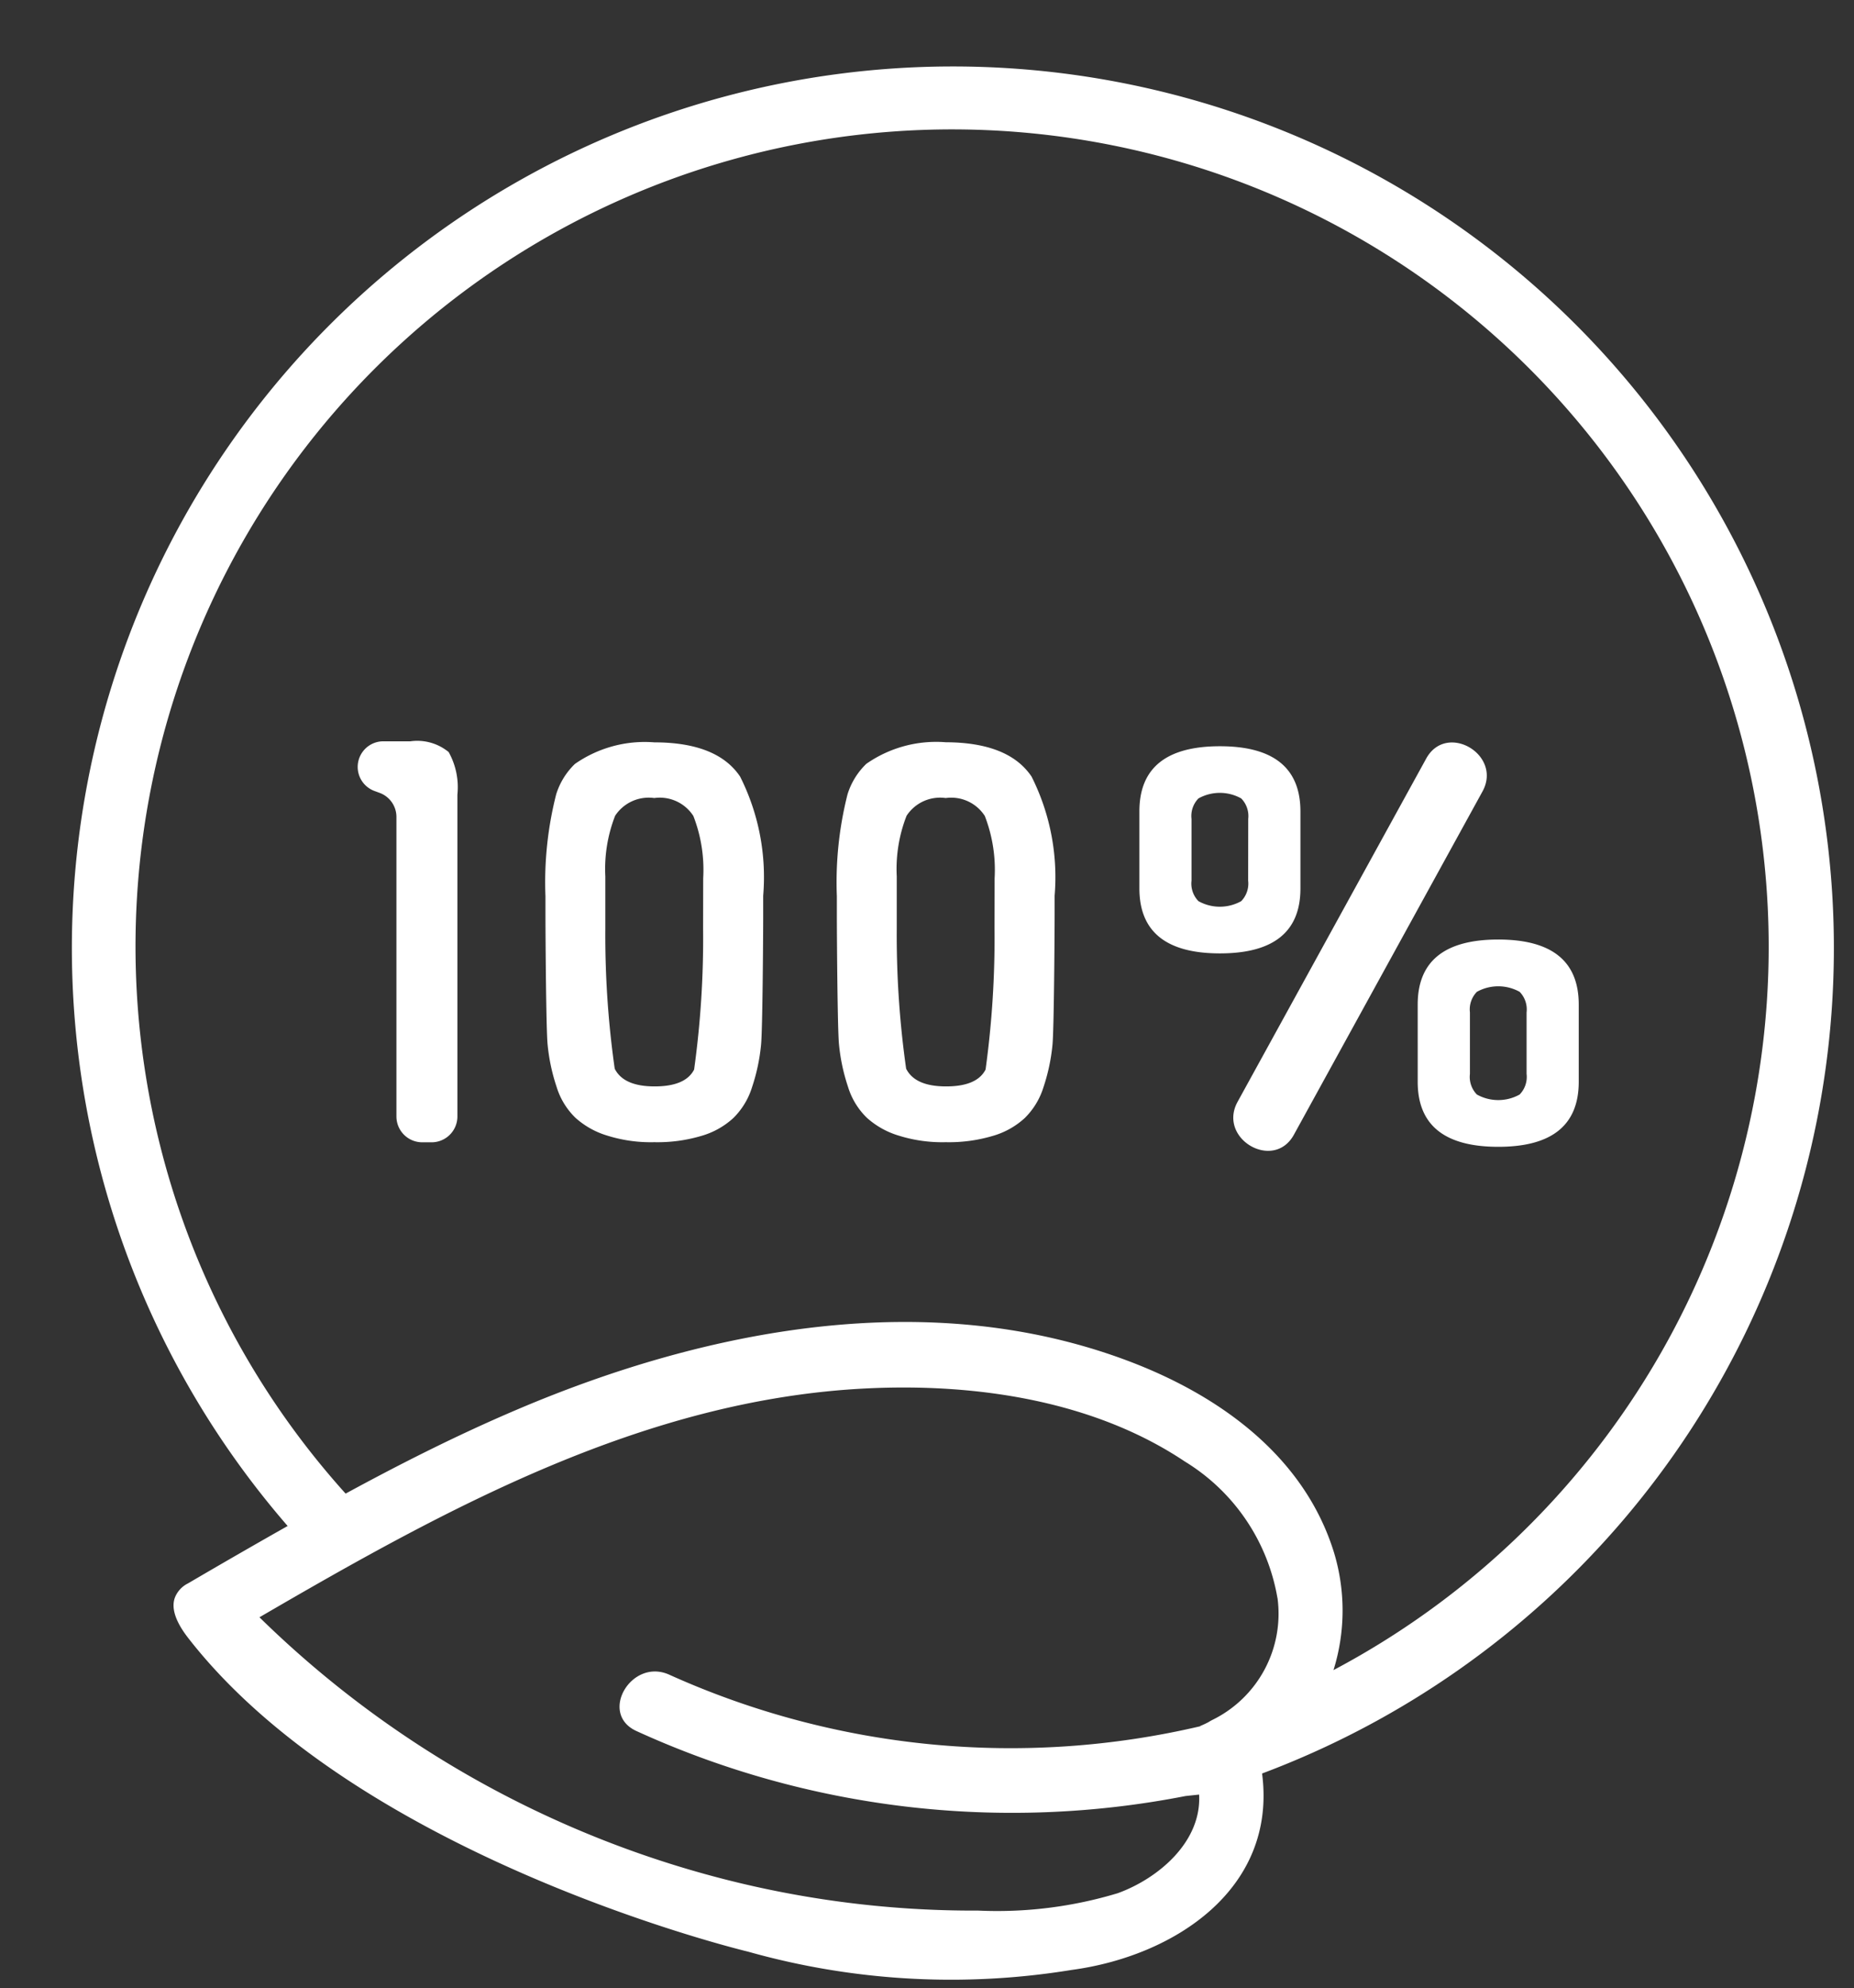 <?xml version="1.0" encoding="UTF-8" standalone="no"?><svg xmlns="http://www.w3.org/2000/svg" xmlns:xlink="http://www.w3.org/1999/xlink" fill="#ffffff" height="76.2" preserveAspectRatio="xMidYMid meet" version="1" viewBox="-2.7 -2.5 71.1 76.2" width="71.1" zoomAndPan="magnify"><rect x="-2.7" y="-2.5" width="71.1" height="76.2" fill="#333333" stroke="none"/><g data-name="2" id="change1_1"><path d="M54.152,27.834,46.92,40.989c-.777,1.412-2.934.149-2.159-1.262l7.233-13.154C52.77,25.161,54.928,26.424,54.152,27.834ZM57.844,36v2.96q0,2.493-3.088,2.492t-3.088-2.492V36q0-2.491,3.088-2.492T57.844,36Zm-2,.3a.966.966,0,0,0-.267-.788,1.69,1.69,0,0,0-1.639,0,.966.966,0,0,0-.267.788V38.66a.964.964,0,0,0,.267.788,1.683,1.683,0,0,0,1.639,0,.964.964,0,0,0,.267-.788ZM44.083,34.039q-3.088,0-3.088-2.491v-2.96Q41,26.1,44.083,26.1t3.088,2.492v2.96Q47.171,34.04,44.083,34.039Zm1.086-5.153A.966.966,0,0,0,44.9,28.1a1.685,1.685,0,0,0-1.64,0,.966.966,0,0,0-.266.788V31.25a.964.964,0,0,0,.266.787,1.685,1.685,0,0,0,1.64,0,.964.964,0,0,0,.266-.787ZM45.7,65.47c.577,4.422-3.362,7-7.3,7.528a28.715,28.715,0,0,1-12.412-.7s-14.767-3.519-21.4-11.931c-.224-.284-.813-1.03-.578-1.646a1.026,1.026,0,0,1,.5-.537q1.9-1.113,3.821-2.2A33.786,33.786,0,1,1,45.7,65.47Zm.588-6.731a7.636,7.636,0,0,0-3.55-5.226c-3.523-2.356-8.073-3.007-12.226-2.8-8.476.416-16.068,4.581-23.262,8.77a39.421,39.421,0,0,0,17.086,9.841,38.55,38.55,0,0,0,10.476,1.4,15.988,15.988,0,0,0,5.358-.668c1.555-.566,3.217-1.969,3.115-3.778l-.517.055a34.66,34.66,0,0,1-21.06-2.49c-1.463-.666-.191-2.82,1.262-2.158a31.854,31.854,0,0,0,20.361,1.974v-.011a3.255,3.255,0,0,0,.318-.149,1.515,1.515,0,0,1,.142-.081A4.533,4.533,0,0,0,46.291,58.739ZM64.906,30.061A31.315,31.315,0,1,0,10.554,54.743c2.149-1.168,4.333-2.268,6.588-3.226,7.286-3.1,15.8-4.735,23.435-1.854,3.48,1.313,6.74,3.639,7.883,7.344a7.667,7.667,0,0,1-.021,4.5A31.361,31.361,0,0,0,64.906,30.061Zm-51.87-4.15H11.99a.982.982,0,0,0-.339,1.9l.209.077a.982.982,0,0,1,.643.922V40.289a.99.99,0,0,0,.99.99h.357a.99.99,0,0,0,.991-.99V27.957a2.766,2.766,0,0,0-.335-1.634A1.9,1.9,0,0,0,13.036,25.911Zm12.647,1.352a8.566,8.566,0,0,1,.885,4.568v.7c0,.852-.024,4.438-.082,5.011a7.286,7.286,0,0,1-.344,1.621,2.835,2.835,0,0,1-.72,1.187,3.052,3.052,0,0,1-1.212.68,5.9,5.9,0,0,1-1.817.245,5.575,5.575,0,0,1-1.81-.254,3.187,3.187,0,0,1-1.212-.679,2.783,2.783,0,0,1-.728-1.195A7.286,7.286,0,0,1,18.3,37.53c-.058-.574-.082-4.168-.082-5.028v-.654a13.647,13.647,0,0,1,.41-3.9,2.747,2.747,0,0,1,.72-1.17,4.68,4.68,0,0,1,3.046-.827C24,25.953,25.094,26.387,25.683,27.263Zm-1.416,3.9a5.69,5.69,0,0,0-.377-2.391,1.531,1.531,0,0,0-1.5-.687,1.539,1.539,0,0,0-1.5.679,5.6,5.6,0,0,0-.376,2.325v1.982a36.333,36.333,0,0,0,.36,5.387c.229.458.745.679,1.53.679s1.294-.212,1.515-.646a36.515,36.515,0,0,0,.344-5.42Zm12.593-3.9a8.578,8.578,0,0,1,.884,4.568v.7c0,.852-.025,4.438-.082,5.011a7.286,7.286,0,0,1-.344,1.621,2.835,2.835,0,0,1-.72,1.187,3.052,3.052,0,0,1-1.212.68,5.9,5.9,0,0,1-1.817.245,5.575,5.575,0,0,1-1.81-.254,3.194,3.194,0,0,1-1.212-.679,2.783,2.783,0,0,1-.728-1.195,7.286,7.286,0,0,1-.344-1.621c-.058-.574-.082-4.168-.082-5.028v-.654a13.691,13.691,0,0,1,.409-3.9,2.749,2.749,0,0,1,.721-1.17,4.678,4.678,0,0,1,3.046-.827C35.174,25.953,36.27,26.387,36.86,27.263Zm-1.417,3.9a5.726,5.726,0,0,0-.376-2.391,1.533,1.533,0,0,0-1.5-.687,1.536,1.536,0,0,0-1.5.679,5.584,5.584,0,0,0-.377,2.325v1.982a36.333,36.333,0,0,0,.36,5.387c.229.458.745.679,1.531.679s1.293-.212,1.515-.646a36.81,36.81,0,0,0,.343-5.42Z"/></g></svg>